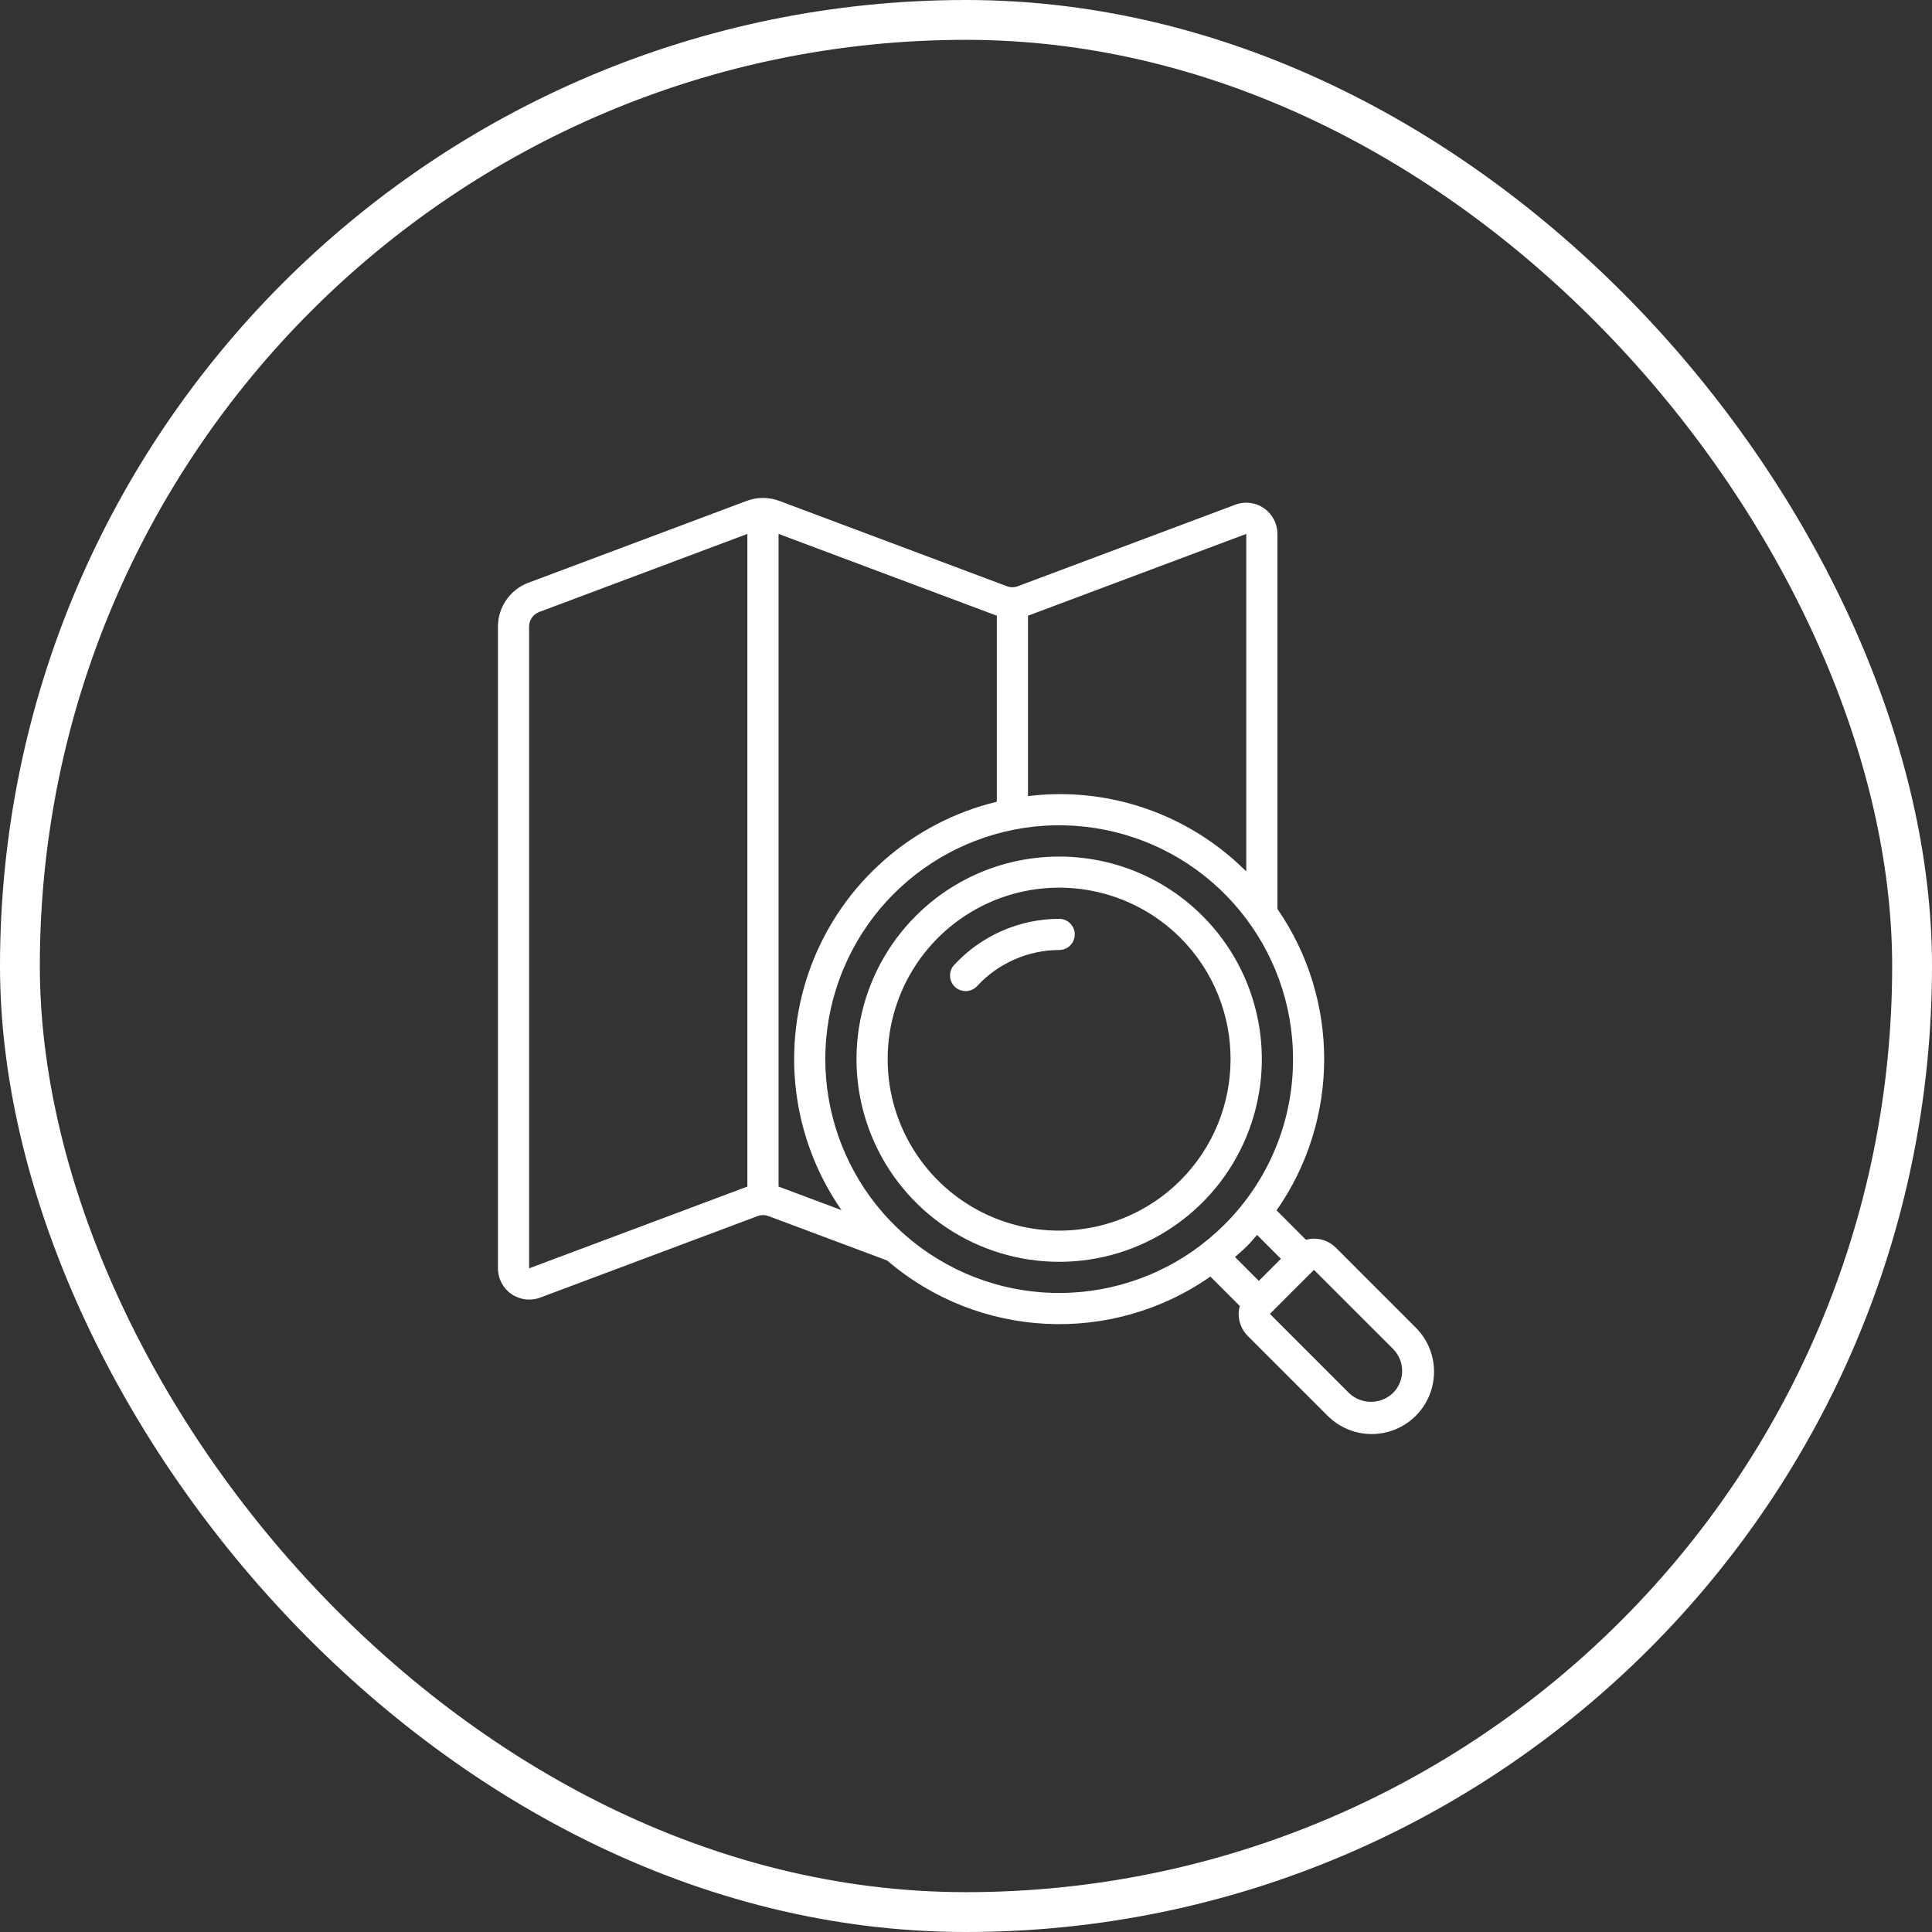 <svg width="97" height="97" viewBox="0 0 97 97" fill="none" xmlns="http://www.w3.org/2000/svg">
<rect x="0" y="0" width="97" height="97" fill="#333333" stroke="none"/>
<rect x="1" y="1" width="95" height="95" rx="47.5" stroke="white" stroke-width="2"/>
<g clip-path="url(#clip0_2819_1748)">
<path d="M25.671 64.966C26.092 65.26 26.631 65.329 27.113 65.152L38.035 61.057C38.211 60.991 38.406 60.991 38.583 61.057L44.544 63.287C49.136 67.225 55.81 67.556 60.77 64.094L62.246 65.569C62.21 65.699 62.191 65.833 62.189 65.968C62.188 66.384 62.353 66.782 62.647 67.075L66.617 71.044C67.403 71.858 68.567 72.184 69.661 71.898C70.756 71.611 71.611 70.757 71.897 69.662C72.184 68.567 71.858 67.403 71.043 66.617L67.075 62.649C66.783 62.353 66.385 62.188 65.969 62.189C65.834 62.191 65.699 62.211 65.569 62.247L64.094 60.769C67.264 56.227 67.281 50.195 64.136 45.636V26.806C64.137 26.293 63.885 25.812 63.464 25.519C63.042 25.226 62.504 25.158 62.023 25.338L51.101 29.432C50.925 29.5 50.73 29.5 50.553 29.432L39.131 25.15C38.6 24.95 38.014 24.95 37.483 25.15L26.525 29.259C25.61 29.603 25.003 30.478 25 31.456V63.68C25 64.193 25.25 64.673 25.671 64.966ZM69.939 67.724C70.55 68.335 70.55 69.326 69.939 69.937C69.32 70.529 68.345 70.529 67.726 69.937L63.757 65.968L65.97 63.755L69.939 67.724ZM64.31 63.2L63.202 64.309L62.006 63.112C62.2 62.938 62.397 62.772 62.587 62.585C62.777 62.399 62.94 62.199 63.114 62.004L64.31 63.2ZM61.48 61.478C57.519 65.439 51.312 66.05 46.655 62.938C41.998 59.826 40.187 53.857 42.331 48.683C44.475 43.508 49.975 40.568 55.469 41.661C60.962 42.754 64.919 47.575 64.919 53.176C64.927 56.292 63.689 59.281 61.48 61.478V61.478ZM62.571 26.806V43.753C60.082 41.259 56.701 39.861 53.178 39.87C52.655 39.873 52.132 39.906 51.613 39.97V30.909C51.626 30.904 51.639 30.902 51.653 30.898L62.571 26.806ZM50.005 30.897C50.019 30.901 50.033 30.903 50.047 30.909V40.254C45.782 41.281 42.299 44.348 40.739 48.448C39.18 52.549 39.745 57.155 42.25 60.757L39.131 59.59C39.117 59.585 39.103 59.584 39.089 59.578V26.806L50.005 30.897ZM26.565 31.456C26.566 31.13 26.77 30.838 27.075 30.725L37.523 26.806V59.578C37.51 59.583 37.497 59.584 37.484 59.589L26.565 63.68V31.456Z" fill="white"/>
<path d="M45.983 45.982C43.072 48.892 42.202 53.268 43.777 57.071C45.352 60.873 49.062 63.352 53.178 63.352C57.293 63.352 61.004 60.873 62.578 57.071C64.153 53.268 63.283 48.892 60.372 45.982C56.396 42.014 49.959 42.014 45.983 45.982ZM59.266 59.264C56.803 61.727 53.1 62.464 49.883 61.131C46.665 59.798 44.567 56.659 44.567 53.176C44.567 49.694 46.665 46.554 49.883 45.222C53.1 43.889 56.803 44.626 59.266 47.088C62.622 50.453 62.622 55.9 59.266 59.264Z" fill="white"/>
<path fill-rule="evenodd" clip-rule="evenodd" d="M53.178 46.132C51.177 46.136 49.269 46.972 47.911 48.441C47.615 48.755 47.63 49.251 47.944 49.548C48.259 49.844 48.754 49.829 49.051 49.515C50.114 48.361 51.609 47.702 53.178 47.697C53.61 47.697 53.96 47.347 53.96 46.914C53.96 46.482 53.61 46.132 53.178 46.132Z" fill="white"/>
</g>
<defs>
<clipPath id="clip0_2819_1748">
<rect width="47" height="47" fill="white" transform="translate(25 25)"/>
</clipPath>
</defs>
</svg>
